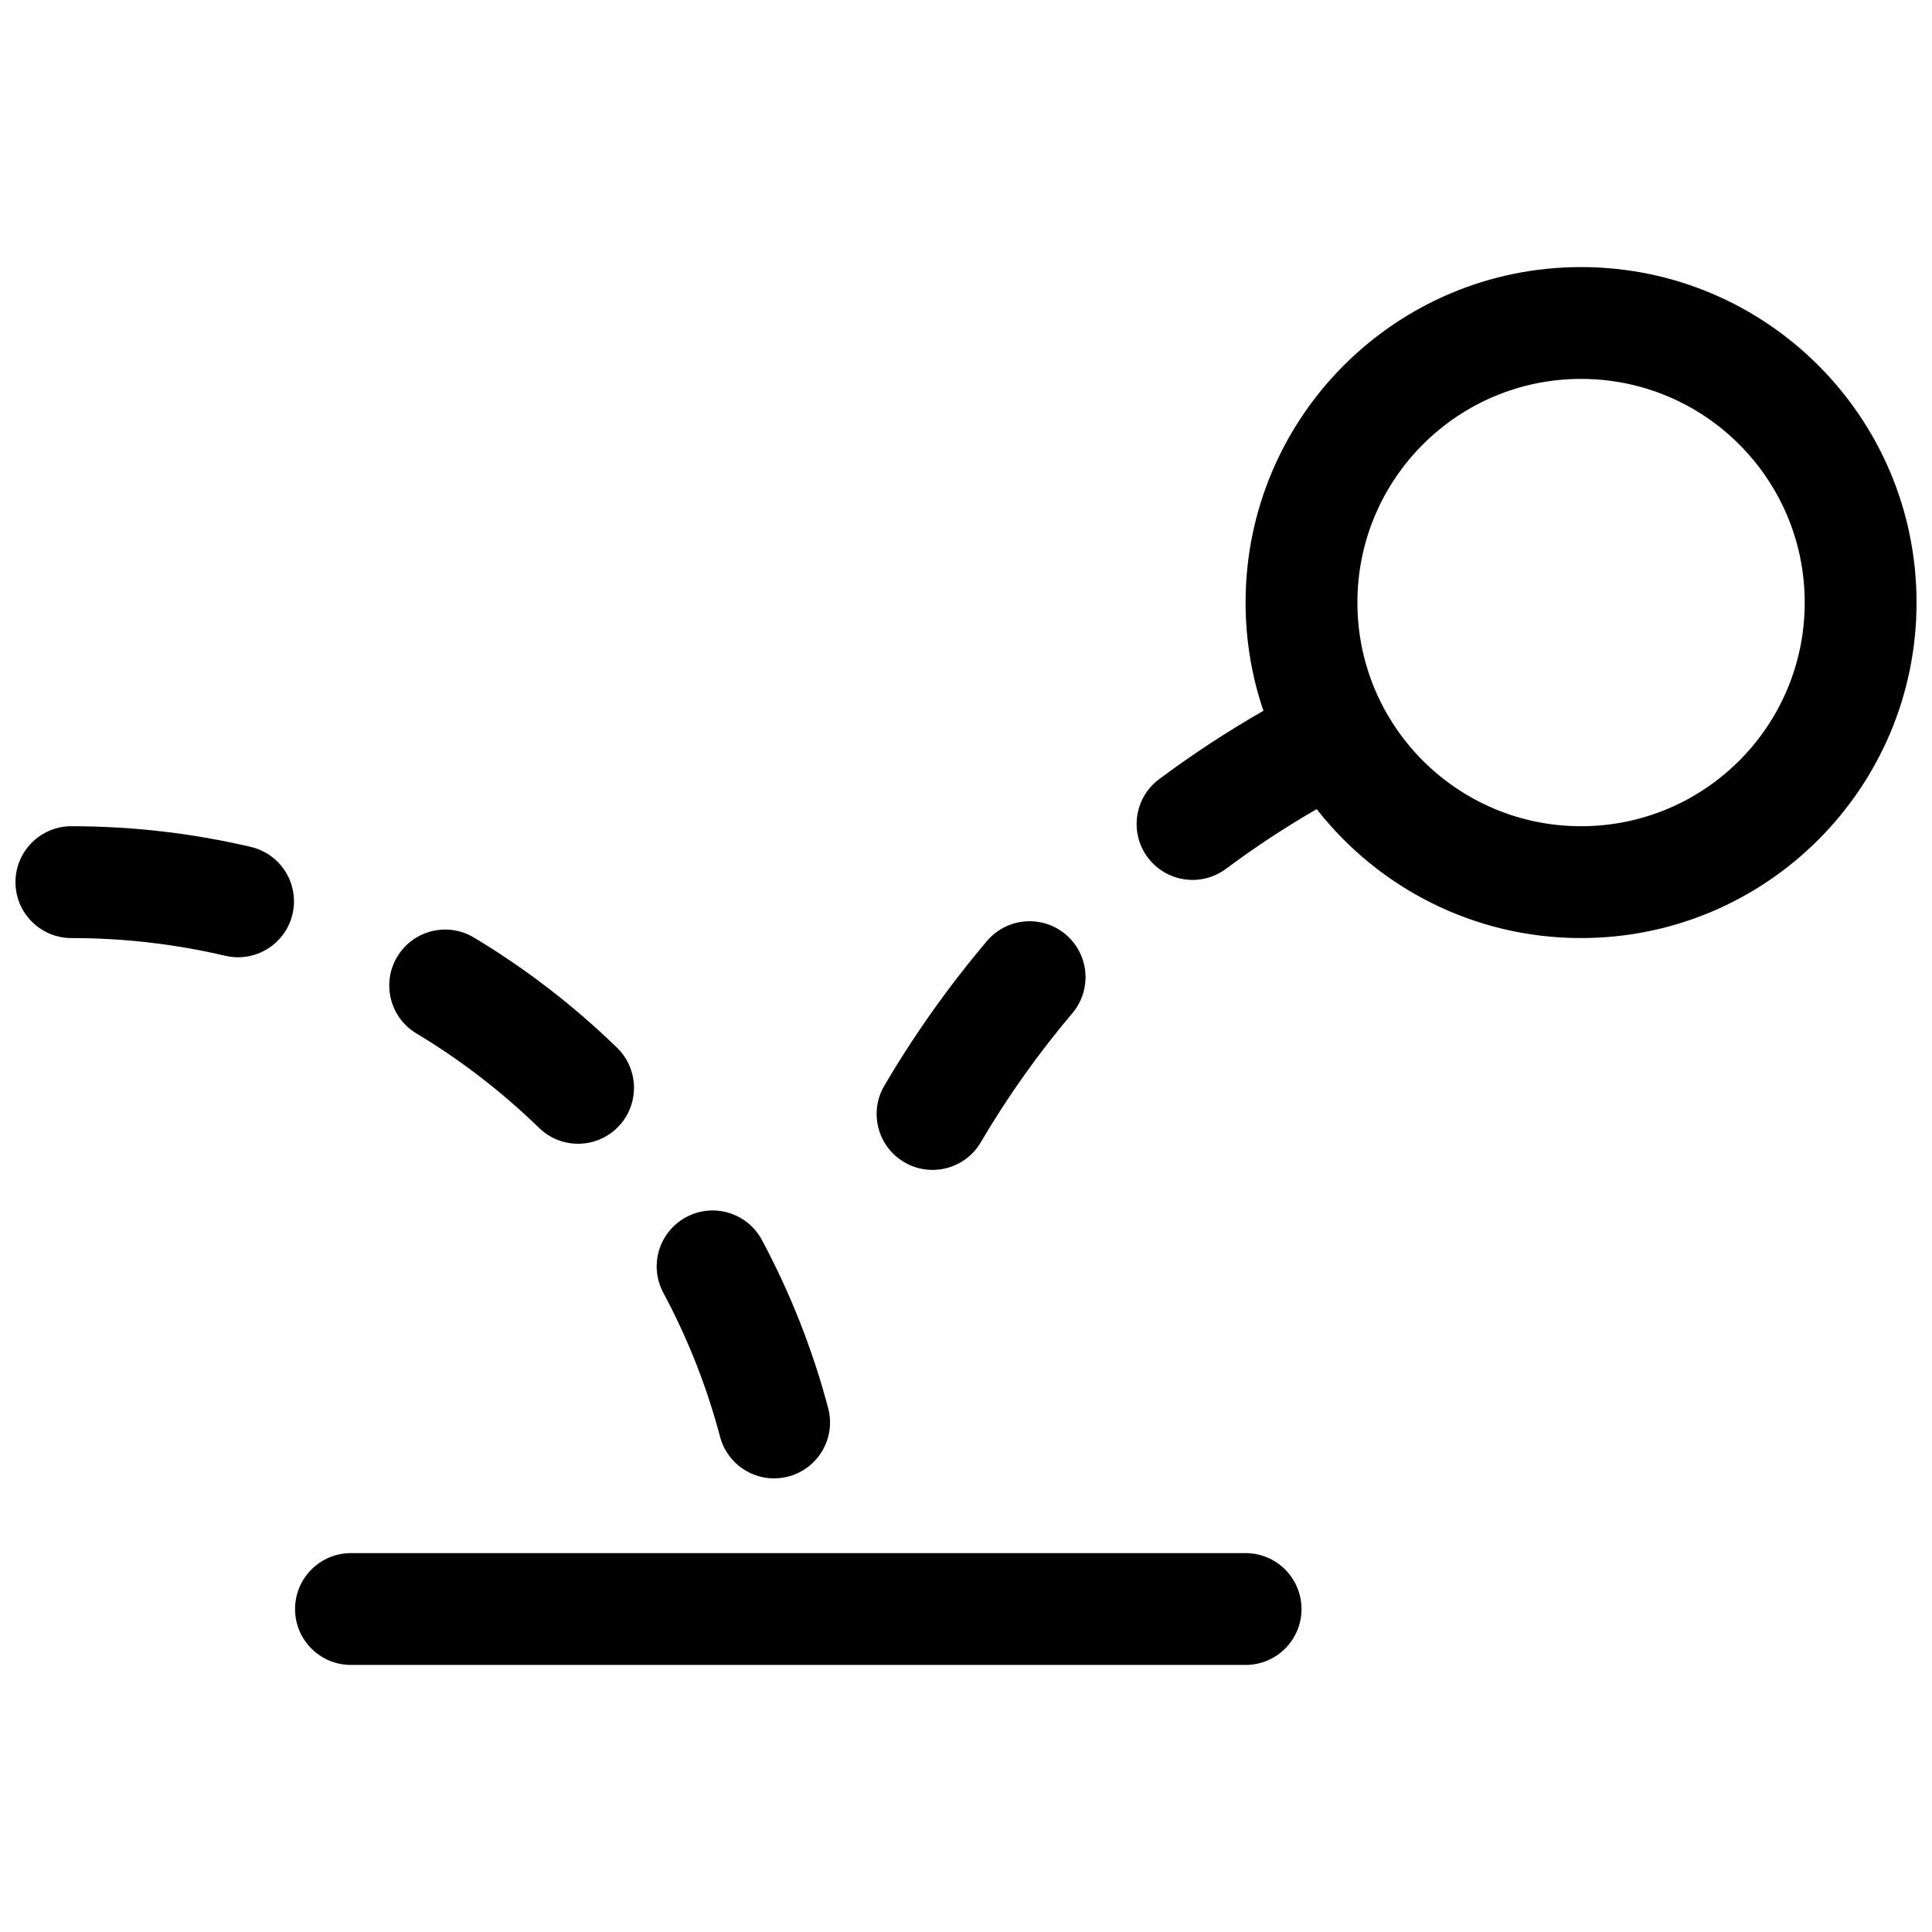 <?xml version="1.0" encoding="UTF-8"?>
<!-- Uploaded to: SVG Repo, www.svgrepo.com, Generator: SVG Repo Mixer Tools -->
<svg width="800px" height="800px" version="1.1" viewBox="144 144 512 512" xmlns="http://www.w3.org/2000/svg">
 <defs>
  <clipPath id="a">
   <path d="m148.09 214h503.81v372h-503.81z"/>
  </clipPath>
 </defs>
 <g clip-path="url(#a)">
  <path d="m492.94 358.43c-8.316 4.793-16.344 10.078-24.047 15.816-6.562 4.891-15.844 3.539-20.738-3.023-4.891-6.562-3.535-15.844 3.027-20.738 8.84-6.59 18.07-12.641 27.637-18.121-3.066-8.996-4.727-18.641-4.727-28.676 0-49.105 39.805-88.91 88.906-88.91 49.102 0 88.906 39.805 88.906 88.91 0 49.102-39.805 88.906-88.906 88.906-28.453 0-53.785-13.367-70.059-34.164zm70.059 4.527c32.734 0 59.27-26.535 59.27-59.27 0-32.738-26.535-59.273-59.27-59.273s-59.273 26.535-59.273 59.273c0 32.734 26.539 59.27 59.273 59.27zm-157.45 30.426c5.285-6.246 14.637-7.023 20.883-1.734 6.246 5.289 7.023 14.637 1.734 20.883-9.043 10.688-17.164 22.125-24.254 34.191-4.144 7.055-13.227 9.414-20.281 5.269-7.055-4.148-9.414-13.227-5.269-20.285 7.949-13.527 17.051-26.348 27.188-38.324zm-242.63-0.789c-8.184 0-14.816-6.633-14.816-14.816 0-8.184 6.633-14.82 14.816-14.82 16.156 0 32.082 1.852 47.555 5.481 7.965 1.867 12.91 9.844 11.039 17.809-1.867 7.969-9.84 12.91-17.809 11.043-13.254-3.109-26.91-4.695-40.785-4.695zm91.426 25.27c-7.016-4.215-9.285-13.316-5.07-20.332s13.316-9.285 20.332-5.07c13.719 8.238 26.445 18.047 37.922 29.203 5.867 5.707 5.996 15.086 0.293 20.953-5.707 5.867-15.086 6-20.953 0.293-9.844-9.57-20.758-17.98-32.523-25.047zm65.445 68.738c-3.863-7.215-1.148-16.195 6.066-20.059 7.215-3.863 16.195-1.148 20.059 6.066 7.547 14.098 13.445 29.039 17.559 44.559 2.094 7.914-2.621 16.023-10.531 18.117-7.91 2.098-16.023-2.617-18.117-10.527-3.519-13.293-8.57-26.082-15.035-38.156zm-82.781 98.625c-8.184 0-14.816-6.633-14.816-14.816s6.633-14.82 14.816-14.82h237.09c8.184 0 14.816 6.637 14.816 14.82s-6.633 14.816-14.816 14.816z" fill-rule="evenodd"/>
 </g>
</svg>